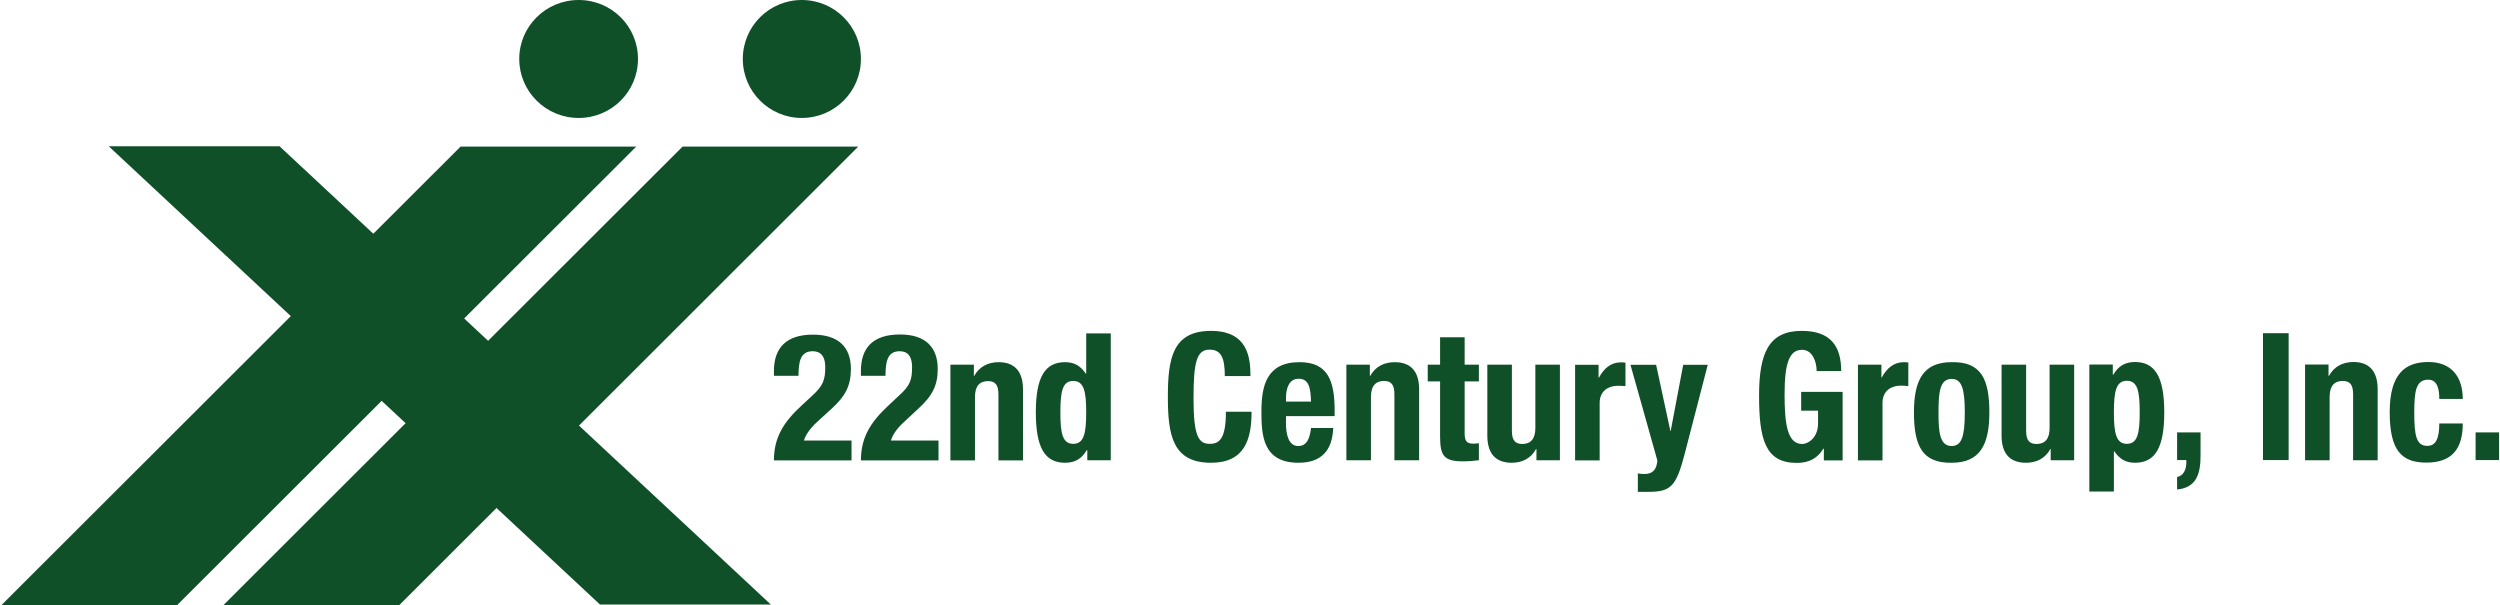 <svg version="1.2" xmlns="http://www.w3.org/2000/svg" viewBox="0 0 1598 387" width="1598" height="387"><style>.a{fill:#105028}</style><path fill-rule="evenodd" class="a" d="m544.3 294.3h-49.6c0-14.3 5.8-24.2 17.8-35.2l6.6-6.1c7.1-6.5 8.4-10.2 8.4-18.5 0-6.7-2.9-10-8-10-8.2 0-9 7.2-9.1 15.7h-15.7v-3c0-14.9 7.9-23.3 25-23.3 16.2 0 24.2 8 24.2 21.9 0 10.5-3.3 17.3-12.5 25.6l-9.2 8.4c-4.7 4.3-7.5 8.7-8.3 11.8h30.4zm55.6 0h-49.6c0-14.3 5.8-24.2 17.7-35.2l6.6-6.2c7.2-6.4 8.4-10.1 8.4-18.4 0-6.7-2.8-10-7.9-10-8.2 0-9 7.2-9.1 15.7h-15.7v-3.1c0-14.9 7.8-23.3 25-23.3 16.2 0 24.1 8.1 24.1 22 0 10.4-3.3 17.2-12.5 25.5l-9.1 8.5c-4.8 4.3-7.5 8.7-8.3 11.8h30.4zm7.6-61.2h15v7.2h0.2c3.3-6 9-8.8 15.6-8.8 9.8 0 15.6 5.4 15.6 17.4v45.4h-15.7v-42.2c0-6.1-2-8.5-6.7-8.5-5.4 0-8.3 3.3-8.3 10.1v40.6h-15.7zm87.5 54.6h-0.3c-3.4 5.7-7.7 8.1-13.9 8.1-12.8 0-18.7-9.4-18.7-32.2 0-22.7 5.9-32.1 18.7-32.1 6 0 9.9 2.4 13.2 7.3h0.3v-25.7h15.7v81.1h-15zm-9-4c6.9 0 8.3-6.8 8.3-20.1 0-13.3-1.4-20.1-8.3-20.1-6.9 0-8.2 6.8-8.2 20.1 0 13.3 1.3 20.1 8.2 20.1zm96.9-43.3c0-11.8-2.4-16.9-9.8-16.9-8.3 0-10.2 8.3-10.2 31.3 0 24.5 3.4 28.9 10.4 28.9 6 0 10.3-3 10.3-20.5h16.4c0 17.5-4.3 32.6-25.9 32.6-24.5 0-27.6-17.5-27.6-42.2 0-24.6 3.1-42.1 27.6-42.1 23.5 0 25.2 17.1 25.2 28.9zm39.1 25.6v4.9c0 7.2 1.9 14.2 7.7 14.2 5.3 0 7.4-4 8.3-11.5h14.2c-0.6 14.2-7.4 22.2-22.2 22.2-22.8 0-23.7-17.5-23.7-32.7 0-16.4 3.2-31.6 24.4-31.6 18.3 0 22.4 12.2 22.4 31v3.5zm16-9.3c-0.3-9.3-1.5-14.6-8-14.6-6.2 0-8 6.5-8 12.2v2.4zm22.6-23.6h15v7.1h0.3c3.3-6 9-8.7 15.6-8.7 9.7 0 15.6 5.3 15.6 17.3v45.4h-15.8v-42.2c0-6.1-2-8.5-6.7-8.5-5.3 0-8.3 3.3-8.3 10.1v40.6h-15.7zm59.9-17.5h15.7v17.5h9.1v10.7h-9.1v33.1c0 4.7 1 6.7 5.6 6.7 1.2 0 2.5-0.2 3.5-0.3v10.9c-3.4 0.4-6.6 0.7-10.2 0.7-12.3 0-14.6-3.7-14.6-16.1v-35h-7.9v-10.7h7.9zm61.6 71.5h-0.3c-3.3 6-8.9 8.7-15.5 8.7-9.8 0-15.6-5.3-15.6-17.4v-45.3h15.7v42.2c0 6.1 2 8.5 6.7 8.5 5.3 0 8.3-3.3 8.3-10.1v-40.6h15.7v61.1h-15zm24.7-53.9h15v8.1h0.3c3.2-5.9 7.6-9.7 14.1-9.7 0.9 0 1.9 0.1 2.8 0.2v15c-1.6-0.1-3.3-0.2-4.9-0.2-5.4 0-11.6 2.8-11.6 11v36.7h-15.7zm40.1 69.4q2 0.4 4.1 0.4c5.8 0 7.9-3.2 8.4-8.6l-17.2-61.2h16.4l9.1 42.3h0.2l8-42.3h15.7l-14.8 57.1c-5.5 21.1-9 24.1-23.6 24.1h-6.3zm114.3-65.4c0-6-2.7-13.6-9.3-13.6-8 0-11.2 8.2-11.2 28.4 0 19.5 1.9 31.8 11.3 31.8 3.9 0 10.1-4.2 10.1-13v-8.3h-10.8v-12h26.5v43.8h-12v-7.5h-0.3c-3.8 6.3-9.4 9.1-17 9.1-20.2 0-24.1-15.1-24.1-43.1 0-27.3 6.3-41.3 27.3-41.3 17.9 0 25.2 9.2 25.2 25.7zm26.4-4.1h15v8.2h0.2c3.2-5.9 7.7-9.8 14.2-9.8 0.9 0 1.9 0.1 2.8 0.2v15.1c-1.6-0.2-3.3-0.3-4.9-0.3-5.5 0-11.6 2.9-11.6 11v36.8h-15.7zm59.9-1.6c18.9-0.4 24.1 10.9 24.1 32.1 0 20.9-6.1 32.2-24.1 32.2-18.9 0.3-24.1-10.9-24.1-32.2 0-20.9 6.1-32.1 24.1-32.1zm0 53.6c6.4 0 8.4-6.2 8.4-21.5 0-15.2-2-21.4-8.4-21.4-7.7 0-8.4 8.9-8.4 21.4 0 12.5 0.7 21.5 8.4 21.5zm63.3 1.9h-0.2c-3.3 6.1-9 8.8-15.6 8.8-9.8 0-15.6-5.3-15.6-17.4v-45.3h15.7v42.1c0 6.2 2 8.6 6.7 8.6 5.4 0 8.3-3.3 8.3-10.2v-40.5h15.7v61.1h-15zm24.7-54h15v6.5h0.3c3.4-5.7 7.7-8.1 13.9-8.1 12.8 0 18.7 9.5 18.7 32.2 0 22.7-5.9 32.2-18.7 32.2-6 0-9.9-2.4-13.2-7.3h-0.3v25.7h-15.7zm24 50.7c6.9 0 8.2-6.9 8.2-20.2 0-13.3-1.3-20.1-8.2-20.1-6.9 0-8.3 6.8-8.3 20.1 0 13.3 1.4 20.2 8.3 20.2zm47.1-7.3v14.8c0 12-2.8 20.5-15 21.7v-8c4-0.7 5.9-4.8 5.9-9v-1.8h-5.9v-17.7zm39.9-63.4h16.4v81.1h-16.4zm26.9 20h15v7.2h0.3c3.3-6 9-8.8 15.6-8.8 9.7 0 15.5 5.4 15.5 17.4v45.4h-15.7v-42.2c0-6.1-2-8.5-6.7-8.5-5.3 0-8.3 3.3-8.3 10.1v40.6h-15.7zm85.8 22c0-5.9-1.1-12.3-7-12.3-7.8 0-9 6.9-9 21 0 15.1 1.4 21.3 8.4 21.3 5.2 0 7.6-4.4 7.6-14.3h15c0 16-6.7 25-23.3 25-15.7 0-23.4-7.6-23.4-32.2 0-25.1 10.3-32.1 24.8-32.1 14.4 0 21.9 9.2 21.9 23.6zm23.2 21.4h15v17.7h-15z"/><path fill-rule="evenodd" class="a" d="m406.7 93.7l-293.4 293h-112.3l293.4-293zm-36.8-18.3c-21 0-38-16.9-38-37.7 0-20.9 17-37.7 38-37.7 21 0 37.9 16.8 37.9 37.7 0 20.8-16.9 37.7-37.9 37.7zm178.7 18.3l-293.3 293h-112.4l293.4-293zm-36.1-18.3c-20.8 0-37.7-16.9-37.7-37.7 0-20.9 16.9-37.7 37.7-37.7 20.9 0 37.8 16.8 37.8 37.7 0 20.8-16.9 37.7-37.8 37.7z"/><path fill-rule="evenodd" class="a" d="m69.5 93.5h109.2l314 292.9h-109.2z"/></svg>